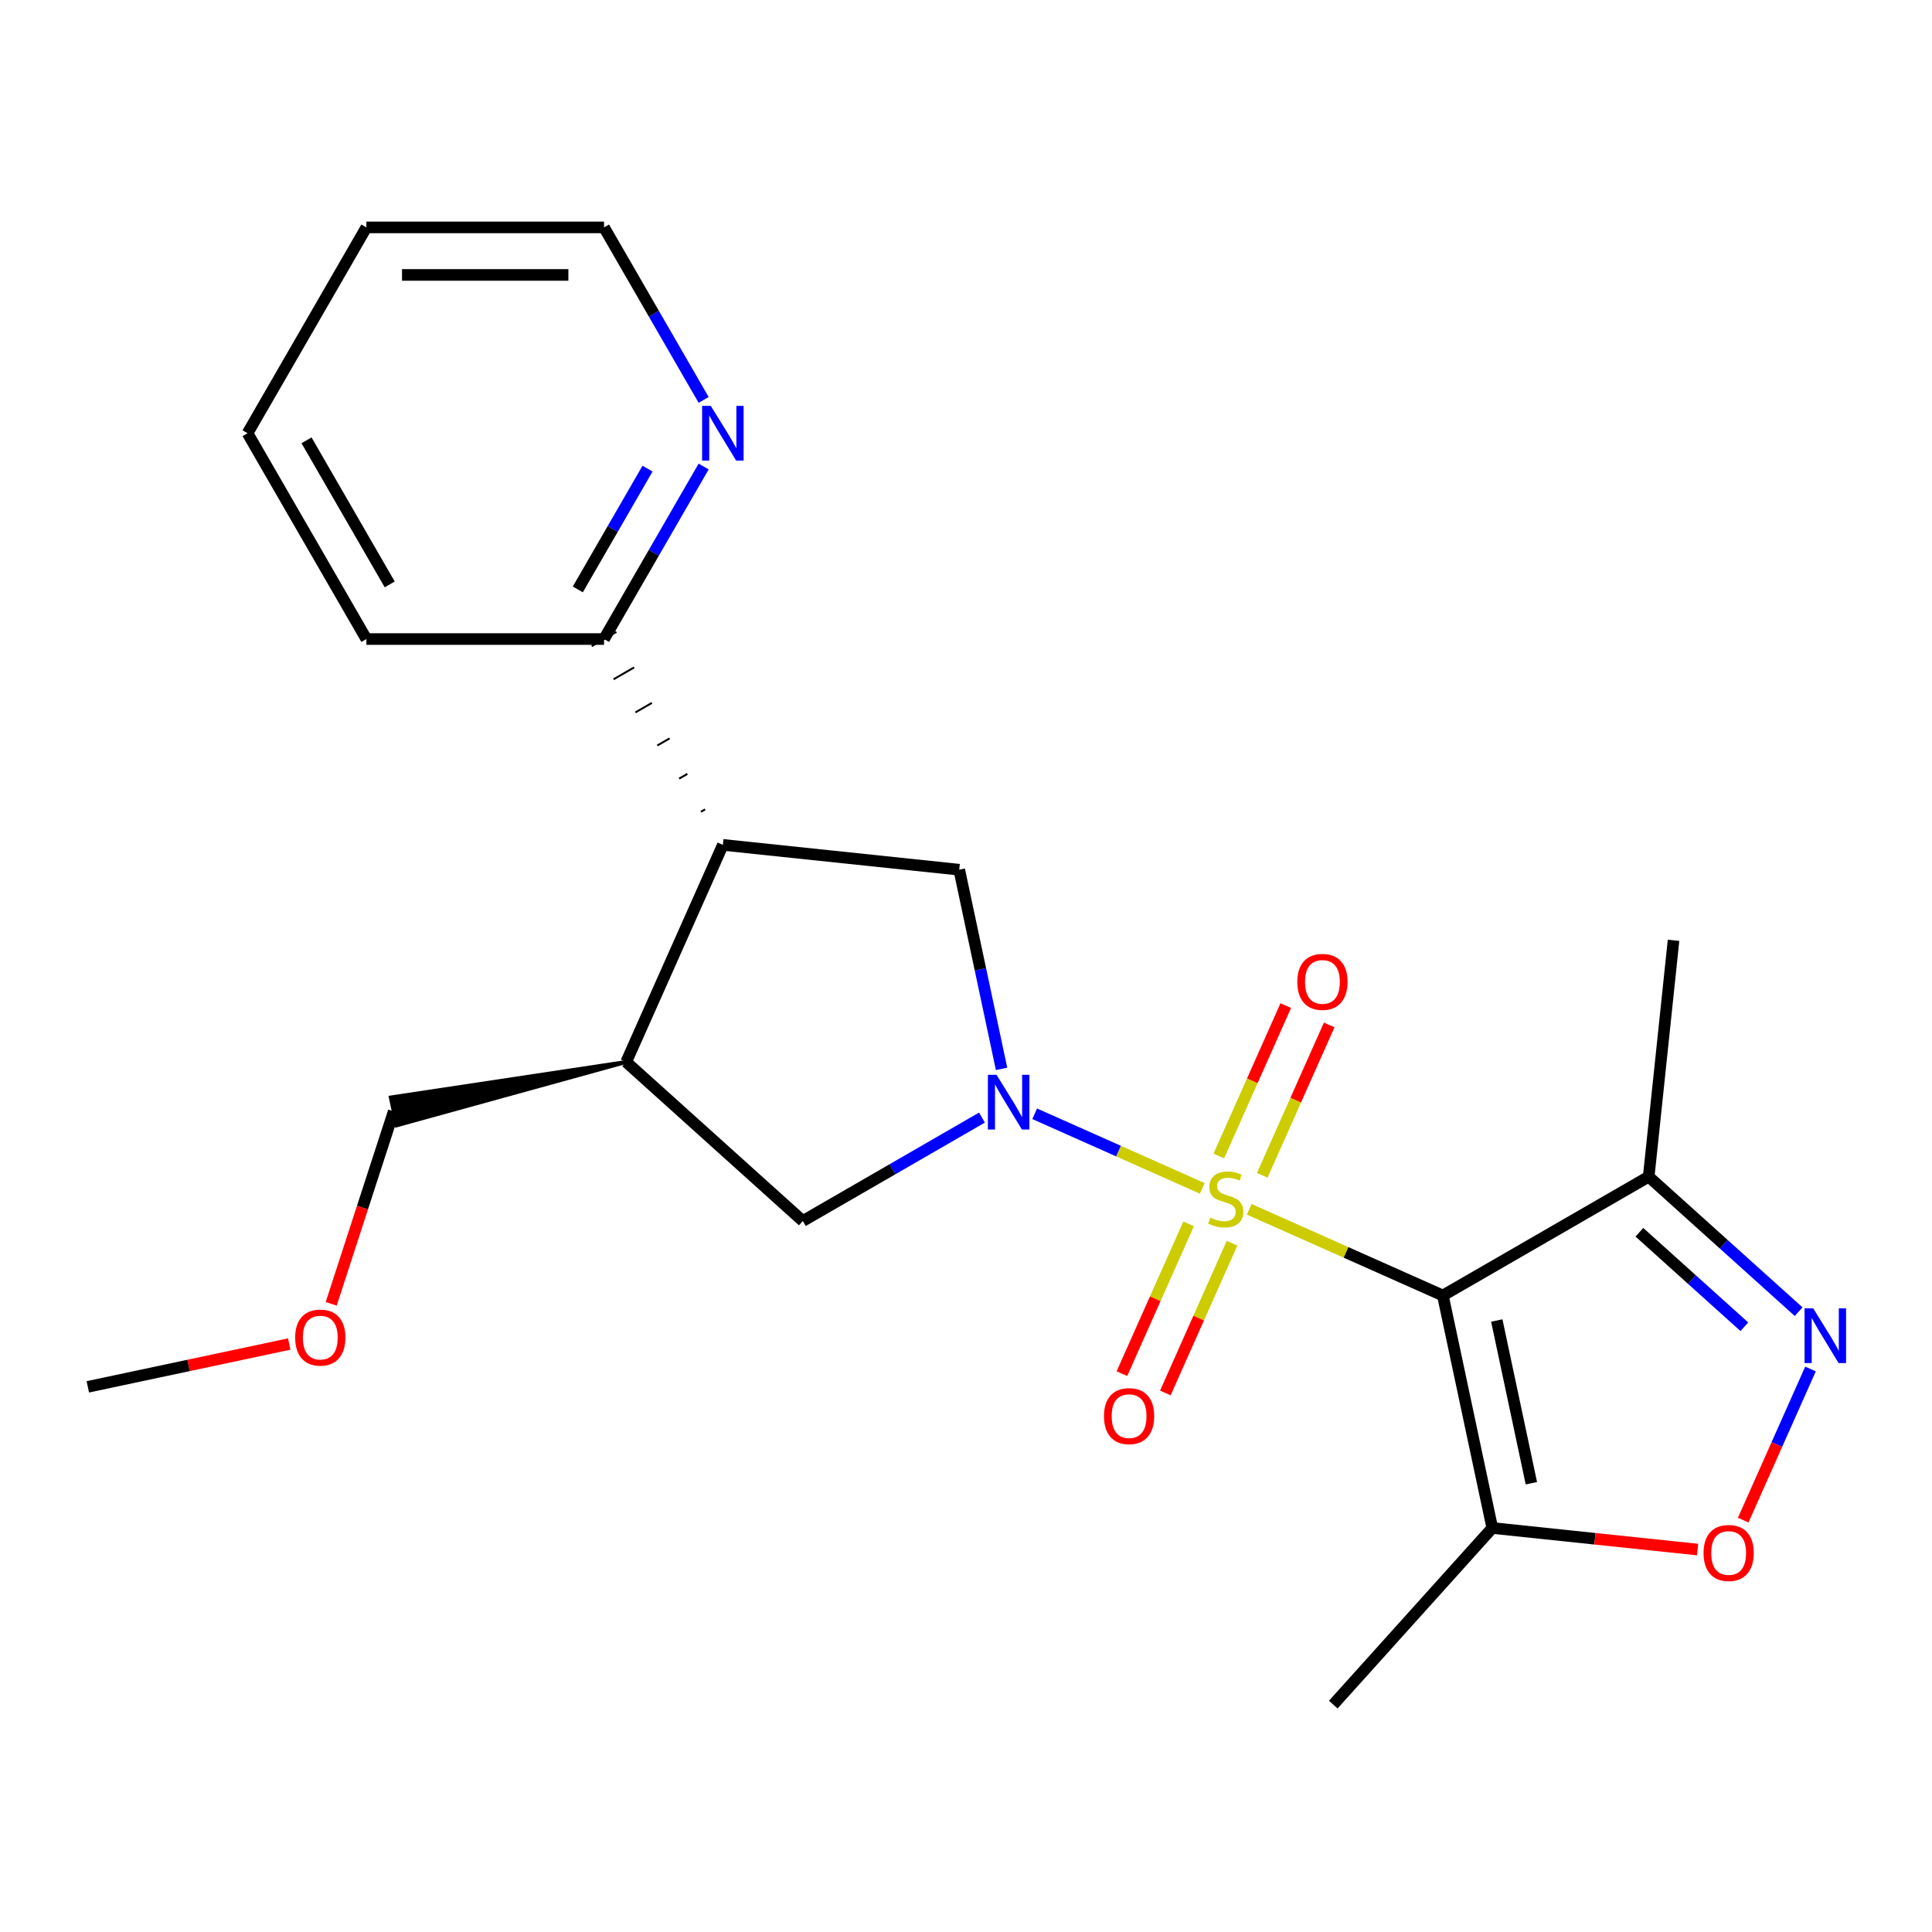 <?xml version='1.0' encoding='iso-8859-1'?>
<svg version='1.1' baseProfile='full'
              xmlns='http://www.w3.org/2000/svg'
                      xmlns:rdkit='http://www.rdkit.org/xml'
                      xmlns:xlink='http://www.w3.org/1999/xlink'
                  xml:space='preserve'
width='1000px' height='1000px' viewBox='0 0 1000 1000'>
<!-- END OF HEADER -->
<rect style='opacity:1.0;fill:#FFFFFF;stroke:none' width='1000' height='1000' x='0' y='0'> </rect>
<path class='bond-0' d='M 646.607,625.933 L 696.719,648.244' style='fill:none;fill-rule:evenodd;stroke:#CCCC00;stroke-width:6px;stroke-linecap:butt;stroke-linejoin:miter;stroke-opacity:1' />
<path class='bond-0' d='M 696.719,648.244 L 746.831,670.556' style='fill:none;fill-rule:evenodd;stroke:#000000;stroke-width:6px;stroke-linecap:butt;stroke-linejoin:miter;stroke-opacity:1' />
<path class='bond-1' d='M 622.297,615.109 L 578.926,595.799' style='fill:none;fill-rule:evenodd;stroke:#CCCC00;stroke-width:6px;stroke-linecap:butt;stroke-linejoin:miter;stroke-opacity:1' />
<path class='bond-1' d='M 578.926,595.799 L 535.555,576.489' style='fill:none;fill-rule:evenodd;stroke:#0000FF;stroke-width:6px;stroke-linecap:butt;stroke-linejoin:miter;stroke-opacity:1' />
<path class='bond-10' d='M 653.346,608.329 L 670.67,569.42' style='fill:none;fill-rule:evenodd;stroke:#CCCC00;stroke-width:6px;stroke-linecap:butt;stroke-linejoin:miter;stroke-opacity:1' />
<path class='bond-10' d='M 670.67,569.42 L 687.993,530.51' style='fill:none;fill-rule:evenodd;stroke:#FF0000;stroke-width:6px;stroke-linecap:butt;stroke-linejoin:miter;stroke-opacity:1' />
<path class='bond-10' d='M 630.87,598.322 L 648.194,559.413' style='fill:none;fill-rule:evenodd;stroke:#CCCC00;stroke-width:6px;stroke-linecap:butt;stroke-linejoin:miter;stroke-opacity:1' />
<path class='bond-10' d='M 648.194,559.413 L 665.517,520.503' style='fill:none;fill-rule:evenodd;stroke:#FF0000;stroke-width:6px;stroke-linecap:butt;stroke-linejoin:miter;stroke-opacity:1' />
<path class='bond-11' d='M 615.22,633.473 L 597.963,672.233' style='fill:none;fill-rule:evenodd;stroke:#CCCC00;stroke-width:6px;stroke-linecap:butt;stroke-linejoin:miter;stroke-opacity:1' />
<path class='bond-11' d='M 597.963,672.233 L 580.706,710.993' style='fill:none;fill-rule:evenodd;stroke:#FF0000;stroke-width:6px;stroke-linecap:butt;stroke-linejoin:miter;stroke-opacity:1' />
<path class='bond-11' d='M 637.696,643.48 L 620.439,682.24' style='fill:none;fill-rule:evenodd;stroke:#CCCC00;stroke-width:6px;stroke-linecap:butt;stroke-linejoin:miter;stroke-opacity:1' />
<path class='bond-11' d='M 620.439,682.24 L 603.182,721' style='fill:none;fill-rule:evenodd;stroke:#FF0000;stroke-width:6px;stroke-linecap:butt;stroke-linejoin:miter;stroke-opacity:1' />
<path class='bond-3' d='M 746.831,670.556 L 772.408,790.882' style='fill:none;fill-rule:evenodd;stroke:#000000;stroke-width:6px;stroke-linecap:butt;stroke-linejoin:miter;stroke-opacity:1' />
<path class='bond-3' d='M 774.733,683.489 L 792.637,767.718' style='fill:none;fill-rule:evenodd;stroke:#000000;stroke-width:6px;stroke-linecap:butt;stroke-linejoin:miter;stroke-opacity:1' />
<path class='bond-4' d='M 746.831,670.556 L 853.365,609.048' style='fill:none;fill-rule:evenodd;stroke:#000000;stroke-width:6px;stroke-linecap:butt;stroke-linejoin:miter;stroke-opacity:1' />
<path class='bond-6' d='M 518.409,553.251 L 507.453,501.706' style='fill:none;fill-rule:evenodd;stroke:#0000FF;stroke-width:6px;stroke-linecap:butt;stroke-linejoin:miter;stroke-opacity:1' />
<path class='bond-6' d='M 507.453,501.706 L 496.496,450.16' style='fill:none;fill-rule:evenodd;stroke:#000000;stroke-width:6px;stroke-linecap:butt;stroke-linejoin:miter;stroke-opacity:1' />
<path class='bond-9' d='M 508.257,578.463 L 461.898,605.228' style='fill:none;fill-rule:evenodd;stroke:#0000FF;stroke-width:6px;stroke-linecap:butt;stroke-linejoin:miter;stroke-opacity:1' />
<path class='bond-9' d='M 461.898,605.228 L 415.539,631.994' style='fill:none;fill-rule:evenodd;stroke:#000000;stroke-width:6px;stroke-linecap:butt;stroke-linejoin:miter;stroke-opacity:1' />
<path class='bond-2' d='M 930.968,678.922 L 892.166,643.985' style='fill:none;fill-rule:evenodd;stroke:#0000FF;stroke-width:6px;stroke-linecap:butt;stroke-linejoin:miter;stroke-opacity:1' />
<path class='bond-2' d='M 892.166,643.985 L 853.365,609.048' style='fill:none;fill-rule:evenodd;stroke:#000000;stroke-width:6px;stroke-linecap:butt;stroke-linejoin:miter;stroke-opacity:1' />
<path class='bond-2' d='M 902.865,686.724 L 875.704,662.269' style='fill:none;fill-rule:evenodd;stroke:#0000FF;stroke-width:6px;stroke-linecap:butt;stroke-linejoin:miter;stroke-opacity:1' />
<path class='bond-2' d='M 875.704,662.269 L 848.543,637.813' style='fill:none;fill-rule:evenodd;stroke:#000000;stroke-width:6px;stroke-linecap:butt;stroke-linejoin:miter;stroke-opacity:1' />
<path class='bond-24' d='M 937.109,708.597 L 919.696,747.707' style='fill:none;fill-rule:evenodd;stroke:#0000FF;stroke-width:6px;stroke-linecap:butt;stroke-linejoin:miter;stroke-opacity:1' />
<path class='bond-24' d='M 919.696,747.707 L 902.283,786.817' style='fill:none;fill-rule:evenodd;stroke:#FF0000;stroke-width:6px;stroke-linecap:butt;stroke-linejoin:miter;stroke-opacity:1' />
<path class='bond-7' d='M 772.408,790.882 L 825.54,796.467' style='fill:none;fill-rule:evenodd;stroke:#000000;stroke-width:6px;stroke-linecap:butt;stroke-linejoin:miter;stroke-opacity:1' />
<path class='bond-7' d='M 825.54,796.467 L 878.673,802.051' style='fill:none;fill-rule:evenodd;stroke:#FF0000;stroke-width:6px;stroke-linecap:butt;stroke-linejoin:miter;stroke-opacity:1' />
<path class='bond-15' d='M 772.408,790.882 L 690.095,882.3' style='fill:none;fill-rule:evenodd;stroke:#000000;stroke-width:6px;stroke-linecap:butt;stroke-linejoin:miter;stroke-opacity:1' />
<path class='bond-16' d='M 853.365,609.048 L 866.224,486.708' style='fill:none;fill-rule:evenodd;stroke:#000000;stroke-width:6px;stroke-linecap:butt;stroke-linejoin:miter;stroke-opacity:1' />
<path class='bond-5' d='M 374.156,437.302 L 496.496,450.16' style='fill:none;fill-rule:evenodd;stroke:#000000;stroke-width:6px;stroke-linecap:butt;stroke-linejoin:miter;stroke-opacity:1' />
<path class='bond-12' d='M 364.97,418.931 L 362.839,420.161' style='fill:none;fill-rule:evenodd;stroke:#000000;stroke-width:1.0px;stroke-linecap:butt;stroke-linejoin:miter;stroke-opacity:1' />
<path class='bond-12' d='M 355.784,400.56 L 351.523,403.02' style='fill:none;fill-rule:evenodd;stroke:#000000;stroke-width:1.0px;stroke-linecap:butt;stroke-linejoin:miter;stroke-opacity:1' />
<path class='bond-12' d='M 346.598,382.189 L 340.206,385.88' style='fill:none;fill-rule:evenodd;stroke:#000000;stroke-width:1.0px;stroke-linecap:butt;stroke-linejoin:miter;stroke-opacity:1' />
<path class='bond-12' d='M 337.412,363.819 L 328.889,368.739' style='fill:none;fill-rule:evenodd;stroke:#000000;stroke-width:1.0px;stroke-linecap:butt;stroke-linejoin:miter;stroke-opacity:1' />
<path class='bond-12' d='M 328.226,345.448 L 317.573,351.599' style='fill:none;fill-rule:evenodd;stroke:#000000;stroke-width:1.0px;stroke-linecap:butt;stroke-linejoin:miter;stroke-opacity:1' />
<path class='bond-12' d='M 319.04,327.077 L 306.256,334.458' style='fill:none;fill-rule:evenodd;stroke:#000000;stroke-width:1.0px;stroke-linecap:butt;stroke-linejoin:miter;stroke-opacity:1' />
<path class='bond-23' d='M 374.156,437.302 L 324.121,549.681' style='fill:none;fill-rule:evenodd;stroke:#000000;stroke-width:6px;stroke-linecap:butt;stroke-linejoin:miter;stroke-opacity:1' />
<path class='bond-8' d='M 324.121,549.681 L 415.539,631.994' style='fill:none;fill-rule:evenodd;stroke:#000000;stroke-width:6px;stroke-linecap:butt;stroke-linejoin:miter;stroke-opacity:1' />
<path class='bond-14' d='M 324.121,549.681 L 202.26,568.038 L 205.329,582.477 Z' style='fill:#000000;fill-rule:evenodd;fill-opacity:1;stroke:#000000;stroke-width:2px;stroke-linecap:butt;stroke-linejoin:miter;stroke-opacity:1;' />
<path class='bond-13' d='M 312.648,330.768 L 338.427,286.119' style='fill:none;fill-rule:evenodd;stroke:#000000;stroke-width:6px;stroke-linecap:butt;stroke-linejoin:miter;stroke-opacity:1' />
<path class='bond-13' d='M 338.427,286.119 L 364.205,241.469' style='fill:none;fill-rule:evenodd;stroke:#0000FF;stroke-width:6px;stroke-linecap:butt;stroke-linejoin:miter;stroke-opacity:1' />
<path class='bond-13' d='M 299.075,305.072 L 317.12,273.817' style='fill:none;fill-rule:evenodd;stroke:#000000;stroke-width:6px;stroke-linecap:butt;stroke-linejoin:miter;stroke-opacity:1' />
<path class='bond-13' d='M 317.12,273.817 L 335.165,242.563' style='fill:none;fill-rule:evenodd;stroke:#0000FF;stroke-width:6px;stroke-linecap:butt;stroke-linejoin:miter;stroke-opacity:1' />
<path class='bond-19' d='M 312.648,330.768 L 189.634,330.768' style='fill:none;fill-rule:evenodd;stroke:#000000;stroke-width:6px;stroke-linecap:butt;stroke-linejoin:miter;stroke-opacity:1' />
<path class='bond-18' d='M 364.205,206.999 L 338.427,162.349' style='fill:none;fill-rule:evenodd;stroke:#0000FF;stroke-width:6px;stroke-linecap:butt;stroke-linejoin:miter;stroke-opacity:1' />
<path class='bond-18' d='M 338.427,162.349 L 312.648,117.7' style='fill:none;fill-rule:evenodd;stroke:#000000;stroke-width:6px;stroke-linecap:butt;stroke-linejoin:miter;stroke-opacity:1' />
<path class='bond-17' d='M 203.795,575.257 L 187.614,625.056' style='fill:none;fill-rule:evenodd;stroke:#000000;stroke-width:6px;stroke-linecap:butt;stroke-linejoin:miter;stroke-opacity:1' />
<path class='bond-17' d='M 187.614,625.056 L 171.433,674.856' style='fill:none;fill-rule:evenodd;stroke:#FF0000;stroke-width:6px;stroke-linecap:butt;stroke-linejoin:miter;stroke-opacity:1' />
<path class='bond-20' d='M 149.706,695.668 L 97.58,706.748' style='fill:none;fill-rule:evenodd;stroke:#FF0000;stroke-width:6px;stroke-linecap:butt;stroke-linejoin:miter;stroke-opacity:1' />
<path class='bond-20' d='M 97.58,706.748 L 45.455,717.827' style='fill:none;fill-rule:evenodd;stroke:#000000;stroke-width:6px;stroke-linecap:butt;stroke-linejoin:miter;stroke-opacity:1' />
<path class='bond-25' d='M 312.648,117.7 L 189.634,117.7' style='fill:none;fill-rule:evenodd;stroke:#000000;stroke-width:6px;stroke-linecap:butt;stroke-linejoin:miter;stroke-opacity:1' />
<path class='bond-25' d='M 294.196,142.303 L 208.086,142.303' style='fill:none;fill-rule:evenodd;stroke:#000000;stroke-width:6px;stroke-linecap:butt;stroke-linejoin:miter;stroke-opacity:1' />
<path class='bond-22' d='M 189.634,330.768 L 128.126,224.234' style='fill:none;fill-rule:evenodd;stroke:#000000;stroke-width:6px;stroke-linecap:butt;stroke-linejoin:miter;stroke-opacity:1' />
<path class='bond-22' d='M 201.714,302.486 L 158.659,227.913' style='fill:none;fill-rule:evenodd;stroke:#000000;stroke-width:6px;stroke-linecap:butt;stroke-linejoin:miter;stroke-opacity:1' />
<path class='bond-21' d='M 189.634,117.7 L 128.126,224.234' style='fill:none;fill-rule:evenodd;stroke:#000000;stroke-width:6px;stroke-linecap:butt;stroke-linejoin:miter;stroke-opacity:1' />
<path  class='atom-0' d='M 626.452 630.241
Q 626.772 630.361, 628.092 630.921
Q 629.412 631.481, 630.852 631.841
Q 632.332 632.161, 633.772 632.161
Q 636.452 632.161, 638.012 630.881
Q 639.572 629.561, 639.572 627.281
Q 639.572 625.721, 638.772 624.761
Q 638.012 623.801, 636.812 623.281
Q 635.612 622.761, 633.612 622.161
Q 631.092 621.401, 629.572 620.681
Q 628.092 619.961, 627.012 618.441
Q 625.972 616.921, 625.972 614.361
Q 625.972 610.801, 628.372 608.601
Q 630.812 606.401, 635.612 606.401
Q 638.892 606.401, 642.612 607.961
L 641.692 611.041
Q 638.292 609.641, 635.732 609.641
Q 632.972 609.641, 631.452 610.801
Q 629.932 611.921, 629.972 613.881
Q 629.972 615.401, 630.732 616.321
Q 631.532 617.241, 632.652 617.761
Q 633.812 618.281, 635.732 618.881
Q 638.292 619.681, 639.812 620.481
Q 641.332 621.281, 642.412 622.921
Q 643.532 624.521, 643.532 627.281
Q 643.532 631.201, 640.892 633.321
Q 638.292 635.401, 633.932 635.401
Q 631.412 635.401, 629.492 634.841
Q 627.612 634.321, 625.372 633.401
L 626.452 630.241
' fill='#CCCC00'/>
<path  class='atom-2' d='M 515.813 556.327
L 525.093 571.327
Q 526.013 572.807, 527.493 575.487
Q 528.973 578.167, 529.053 578.327
L 529.053 556.327
L 532.813 556.327
L 532.813 584.647
L 528.933 584.647
L 518.973 568.247
Q 517.813 566.327, 516.573 564.127
Q 515.373 561.927, 515.013 561.247
L 515.013 584.647
L 511.333 584.647
L 511.333 556.327
L 515.813 556.327
' fill='#0000FF'/>
<path  class='atom-3' d='M 938.523 677.201
L 947.803 692.201
Q 948.723 693.681, 950.203 696.361
Q 951.683 699.041, 951.763 699.201
L 951.763 677.201
L 955.523 677.201
L 955.523 705.521
L 951.643 705.521
L 941.683 689.121
Q 940.523 687.201, 939.283 685.001
Q 938.083 682.801, 937.723 682.121
L 937.723 705.521
L 934.043 705.521
L 934.043 677.201
L 938.523 677.201
' fill='#0000FF'/>
<path  class='atom-8' d='M 881.748 803.821
Q 881.748 797.021, 885.108 793.221
Q 888.468 789.421, 894.748 789.421
Q 901.028 789.421, 904.388 793.221
Q 907.748 797.021, 907.748 803.821
Q 907.748 810.701, 904.348 814.621
Q 900.948 818.501, 894.748 818.501
Q 888.508 818.501, 885.108 814.621
Q 881.748 810.741, 881.748 803.821
M 894.748 815.301
Q 899.068 815.301, 901.388 812.421
Q 903.748 809.501, 903.748 803.821
Q 903.748 798.261, 901.388 795.461
Q 899.068 792.621, 894.748 792.621
Q 890.428 792.621, 888.068 795.421
Q 885.748 798.221, 885.748 803.821
Q 885.748 809.541, 888.068 812.421
Q 890.428 815.301, 894.748 815.301
' fill='#FF0000'/>
<path  class='atom-11' d='M 671.487 508.222
Q 671.487 501.422, 674.847 497.622
Q 678.207 493.822, 684.487 493.822
Q 690.767 493.822, 694.127 497.622
Q 697.487 501.422, 697.487 508.222
Q 697.487 515.102, 694.087 519.022
Q 690.687 522.902, 684.487 522.902
Q 678.247 522.902, 674.847 519.022
Q 671.487 515.142, 671.487 508.222
M 684.487 519.702
Q 688.807 519.702, 691.127 516.822
Q 693.487 513.902, 693.487 508.222
Q 693.487 502.662, 691.127 499.862
Q 688.807 497.022, 684.487 497.022
Q 680.167 497.022, 677.807 499.822
Q 675.487 502.622, 675.487 508.222
Q 675.487 513.942, 677.807 516.822
Q 680.167 519.702, 684.487 519.702
' fill='#FF0000'/>
<path  class='atom-12' d='M 571.417 732.981
Q 571.417 726.181, 574.777 722.381
Q 578.137 718.581, 584.417 718.581
Q 590.697 718.581, 594.057 722.381
Q 597.417 726.181, 597.417 732.981
Q 597.417 739.861, 594.017 743.781
Q 590.617 747.661, 584.417 747.661
Q 578.177 747.661, 574.777 743.781
Q 571.417 739.901, 571.417 732.981
M 584.417 744.461
Q 588.737 744.461, 591.057 741.581
Q 593.417 738.661, 593.417 732.981
Q 593.417 727.421, 591.057 724.621
Q 588.737 721.781, 584.417 721.781
Q 580.097 721.781, 577.737 724.581
Q 575.417 727.381, 575.417 732.981
Q 575.417 738.701, 577.737 741.581
Q 580.097 744.461, 584.417 744.461
' fill='#FF0000'/>
<path  class='atom-14' d='M 367.896 210.074
L 377.176 225.074
Q 378.096 226.554, 379.576 229.234
Q 381.056 231.914, 381.136 232.074
L 381.136 210.074
L 384.896 210.074
L 384.896 238.394
L 381.016 238.394
L 371.056 221.994
Q 369.896 220.074, 368.656 217.874
Q 367.456 215.674, 367.096 214.994
L 367.096 238.394
L 363.416 238.394
L 363.416 210.074
L 367.896 210.074
' fill='#0000FF'/>
<path  class='atom-18' d='M 152.781 692.331
Q 152.781 685.531, 156.141 681.731
Q 159.501 677.931, 165.781 677.931
Q 172.061 677.931, 175.421 681.731
Q 178.781 685.531, 178.781 692.331
Q 178.781 699.211, 175.381 703.131
Q 171.981 707.011, 165.781 707.011
Q 159.541 707.011, 156.141 703.131
Q 152.781 699.251, 152.781 692.331
M 165.781 703.811
Q 170.101 703.811, 172.421 700.931
Q 174.781 698.011, 174.781 692.331
Q 174.781 686.771, 172.421 683.971
Q 170.101 681.131, 165.781 681.131
Q 161.461 681.131, 159.101 683.931
Q 156.781 686.731, 156.781 692.331
Q 156.781 698.051, 159.101 700.931
Q 161.461 703.811, 165.781 703.811
' fill='#FF0000'/>
</svg>
